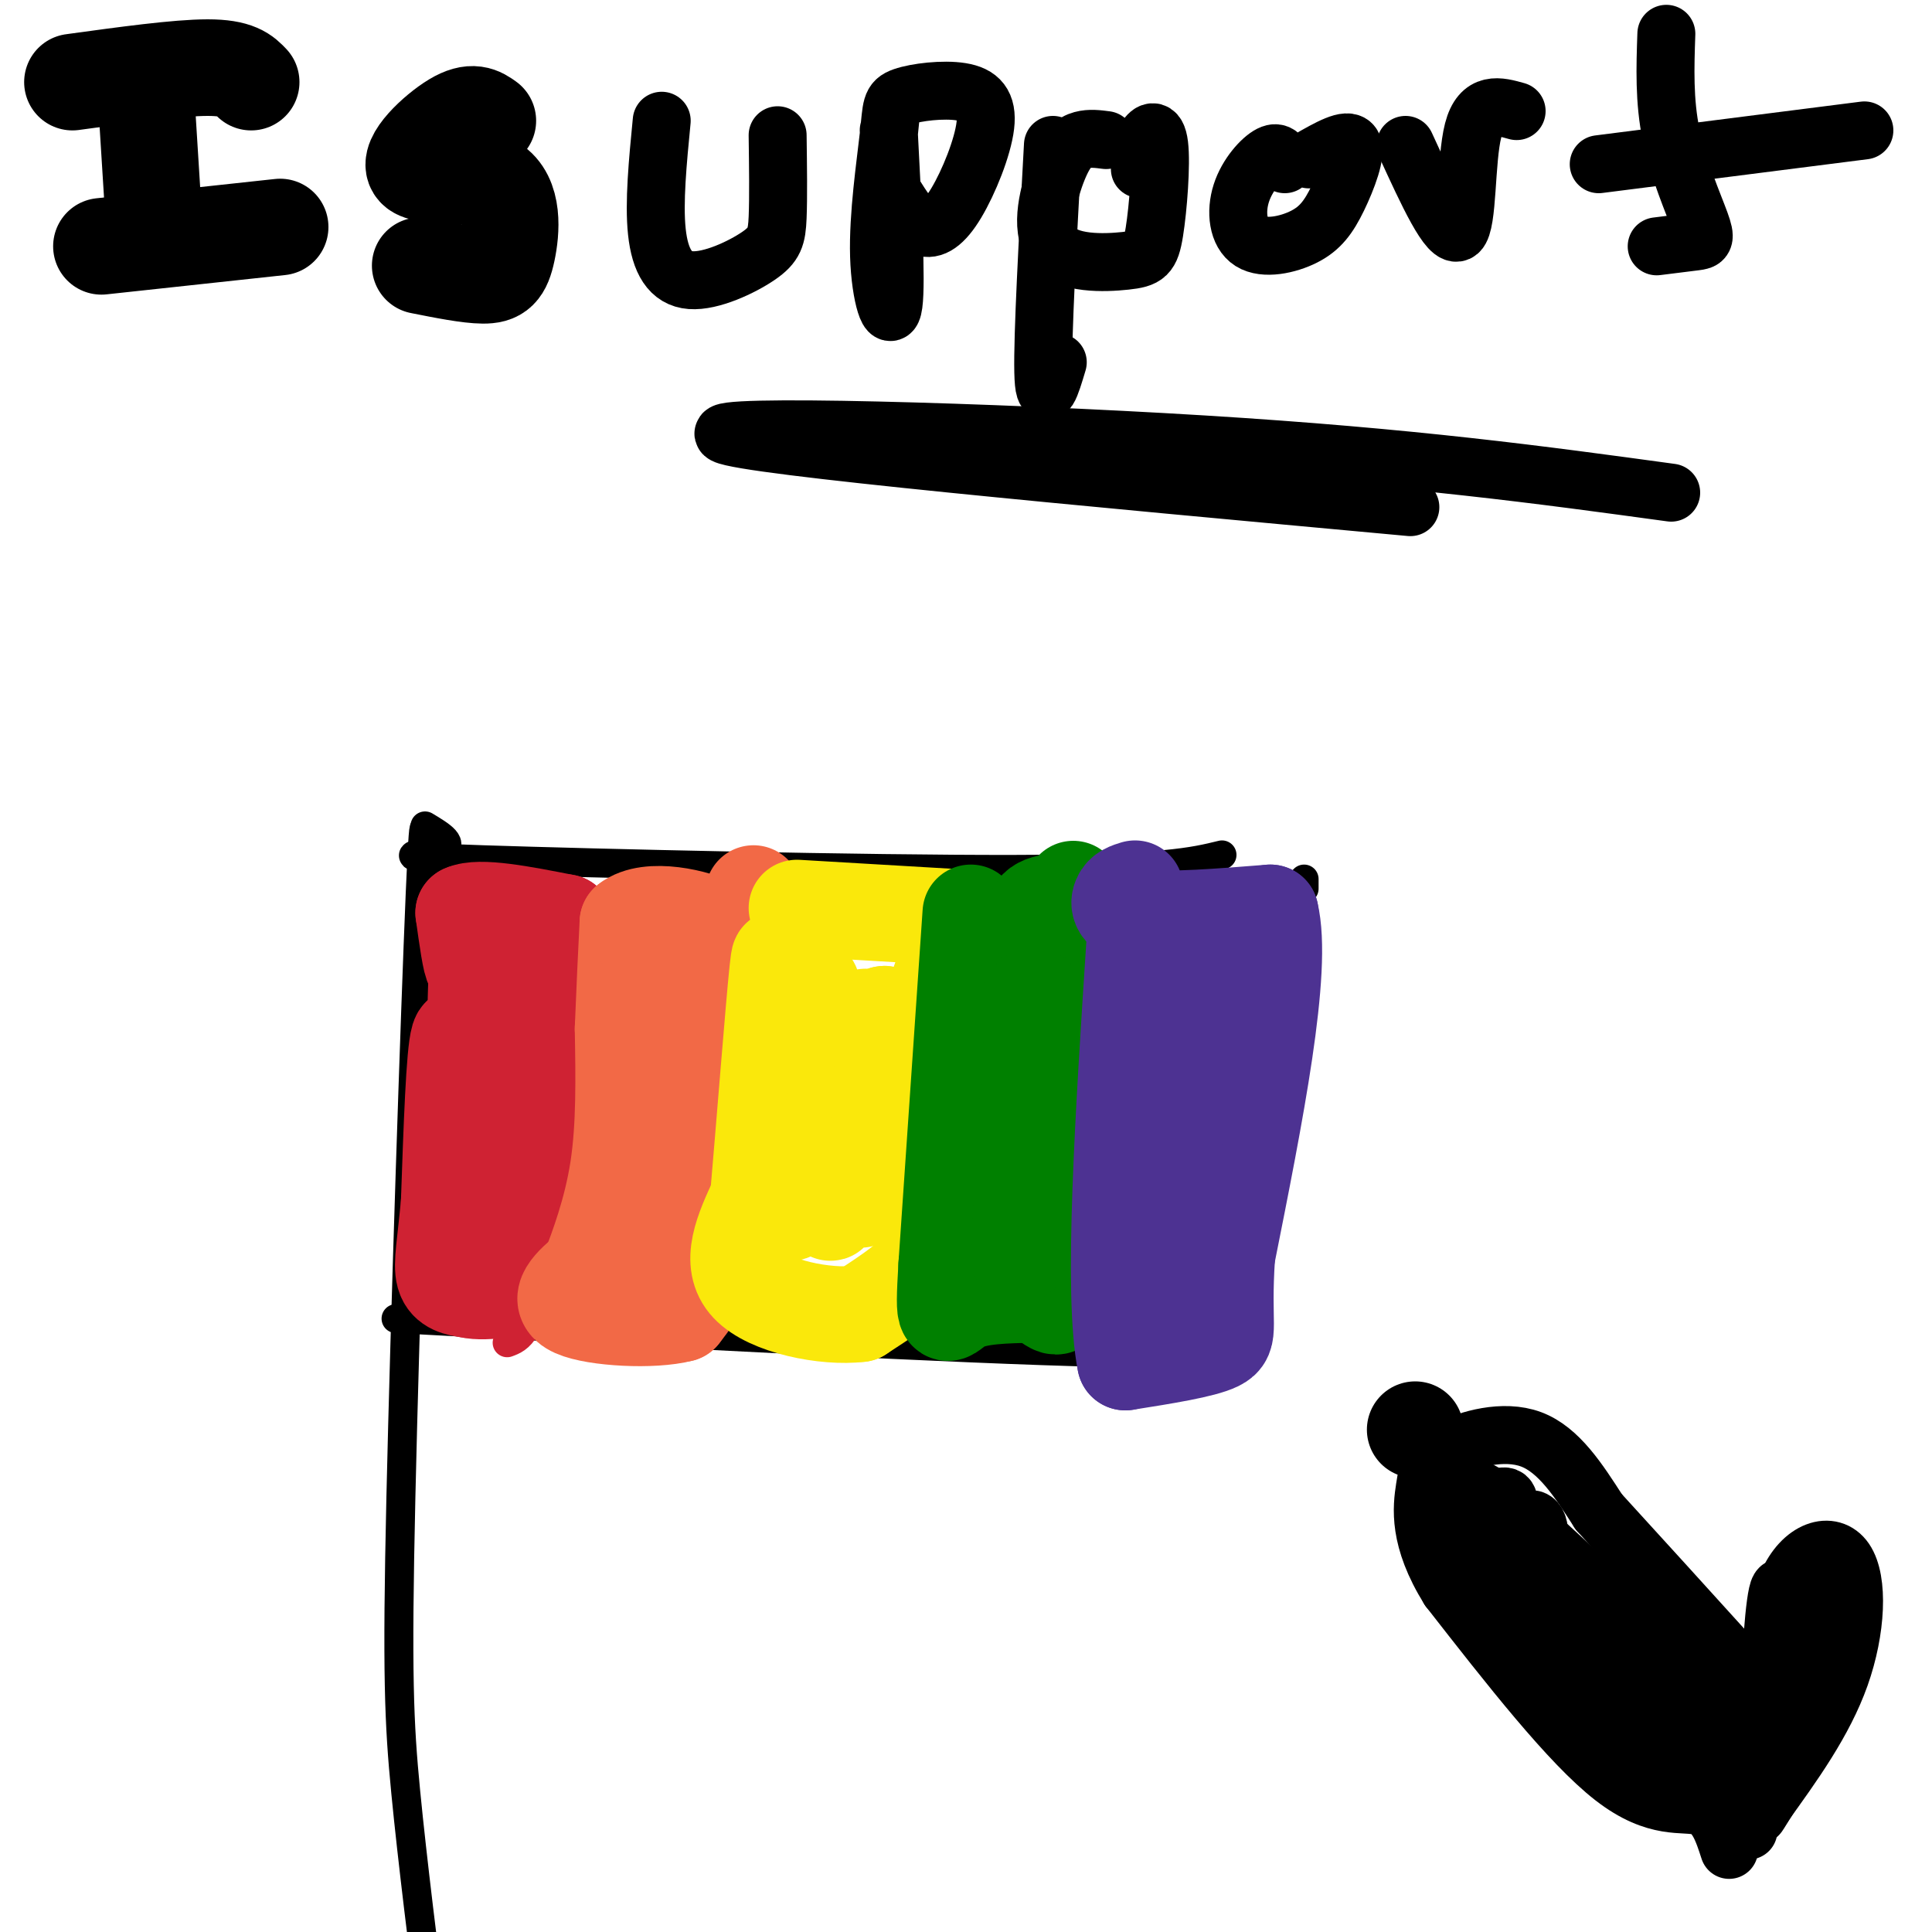 <svg viewBox='0 0 400 400' version='1.1' xmlns='http://www.w3.org/2000/svg' xmlns:xlink='http://www.w3.org/1999/xlink'><g fill='none' stroke='#000000' stroke-width='6' stroke-linecap='round' stroke-linejoin='round'><path d='M88,189c0.024,-14.315 0.048,-28.631 -1,-4c-1.048,24.631 -3.167,88.208 -4,125c-0.833,36.792 -0.381,46.798 1,61c1.381,14.202 3.690,32.601 6,51'/><path d='M88,171c3.268,1.964 6.536,3.929 3,5c-3.536,1.071 -13.875,1.250 9,2c22.875,0.750 78.964,2.071 110,2c31.036,-0.071 37.018,-1.536 43,-3'/><path d='M270,184c0.000,0.000 0.000,-2.000 0,-2'/><path d='M264,183c-4.083,15.833 -8.167,31.667 -9,45c-0.833,13.333 1.583,24.167 4,35'/><path d='M257,277c0.083,1.833 0.167,3.667 -29,3c-29.167,-0.667 -87.583,-3.833 -146,-7'/></g>
<g fill='none' stroke='#cf2233' stroke-width='6' stroke-linecap='round' stroke-linejoin='round'><path d='M123,187c-3.500,29.417 -7.000,58.833 -10,74c-3.000,15.167 -5.500,16.083 -8,17'/></g>
<g fill='none' stroke='#cf2233' stroke-width='20' stroke-linecap='round' stroke-linejoin='round'><path d='M109,203c0.555,-0.991 1.111,-1.982 2,-2c0.889,-0.018 2.112,0.936 2,7c-0.112,6.064 -1.561,17.238 -1,20c0.561,2.762 3.130,-2.889 5,-11c1.870,-8.111 3.042,-18.684 2,-22c-1.042,-3.316 -4.298,0.624 -6,7c-1.702,6.376 -1.851,15.188 -2,24'/><path d='M111,226c0.224,-1.679 1.784,-17.875 2,-26c0.216,-8.125 -0.911,-8.178 -3,0c-2.089,8.178 -5.139,24.586 -5,23c0.139,-1.586 3.468,-21.168 4,-27c0.532,-5.832 -1.734,2.084 -4,10'/><path d='M105,206c-1.633,6.628 -3.716,18.199 -4,16c-0.284,-2.199 1.231,-18.169 1,-21c-0.231,-2.831 -2.209,7.477 -3,9c-0.791,1.523 -0.396,-5.738 0,-13'/><path d='M99,197c-0.133,-0.867 -0.467,3.467 -1,3c-0.533,-0.467 -1.267,-5.733 -2,-11'/><path d='M96,189c3.167,-1.500 12.083,0.250 21,2'/><path d='M117,191c0.467,16.489 -8.867,56.711 -12,68c-3.133,11.289 -0.067,-6.356 3,-24'/><path d='M108,235c0.779,2.893 1.225,22.126 1,24c-0.225,1.874 -1.122,-13.611 -3,-20c-1.878,-6.389 -4.736,-3.682 -6,2c-1.264,5.682 -0.932,14.338 -1,13c-0.068,-1.338 -0.534,-12.669 -1,-24'/><path d='M98,230c-0.733,-8.578 -2.067,-18.022 -3,-15c-0.933,3.022 -1.467,18.511 -2,34'/><path d='M93,249c-0.756,8.489 -1.644,12.711 -1,15c0.644,2.289 2.822,2.644 5,3'/><path d='M97,267c2.000,0.500 4.500,0.250 7,0'/></g>
<g fill='none' stroke='#f26946' stroke-width='20' stroke-linecap='round' stroke-linejoin='round'><path d='M156,185c0.000,0.000 -7.000,55.000 -7,55'/><path d='M149,240c-1.533,13.267 -1.867,18.933 -3,23c-1.133,4.067 -3.067,6.533 -5,9'/><path d='M141,272c-5.800,1.533 -17.800,0.867 -22,-1c-4.200,-1.867 -0.600,-4.933 3,-8'/><path d='M122,263c1.756,-4.622 4.644,-12.178 6,-21c1.356,-8.822 1.178,-18.911 1,-29'/><path d='M129,213c0.333,-8.500 0.667,-15.250 1,-22'/><path d='M130,191c4.289,-3.422 14.511,-0.978 18,1c3.489,1.978 0.244,3.489 -3,5'/><path d='M145,197c-2.156,6.022 -6.044,18.578 -8,31c-1.956,12.422 -1.978,24.711 -2,37'/><path d='M135,265c-0.500,6.667 -0.750,4.833 -1,3'/></g>
<g fill='none' stroke='#fae80b' stroke-width='20' stroke-linecap='round' stroke-linejoin='round'><path d='M165,188c0.000,0.000 34.000,2.000 34,2'/><path d='M199,190c4.222,1.733 -2.222,5.067 -5,15c-2.778,9.933 -1.889,26.467 -1,43'/><path d='M193,248c-0.289,9.622 -0.511,12.178 -3,15c-2.489,2.822 -7.244,5.911 -12,9'/><path d='M178,272c-7.067,0.867 -18.733,-1.467 -23,-6c-4.267,-4.533 -1.133,-11.267 2,-18'/><path d='M157,248c1.200,-13.822 3.200,-39.378 4,-47c0.800,-7.622 0.400,2.689 0,13'/><path d='M161,214c-1.404,12.619 -4.915,37.666 -3,32c1.915,-5.666 9.256,-42.044 10,-42c0.744,0.044 -5.107,36.512 -5,45c0.107,8.488 6.174,-11.003 9,-22c2.826,-10.997 2.413,-13.498 2,-16'/><path d='M174,211c-0.591,9.524 -3.067,41.334 -2,40c1.067,-1.334 5.678,-35.811 7,-40c1.322,-4.189 -0.644,21.911 -1,32c-0.356,10.089 0.898,4.168 2,-4c1.102,-8.168 2.051,-18.584 3,-29'/><path d='M183,210c0.333,-0.833 -0.333,11.583 -1,24'/></g>
<g fill='none' stroke='#008000' stroke-width='20' stroke-linecap='round' stroke-linejoin='round'><path d='M201,189c0.000,0.000 -5.000,73.000 -5,73'/><path d='M196,262c-0.778,13.222 -0.222,9.778 3,8c3.222,-1.778 9.111,-1.889 15,-2'/><path d='M214,268c3.578,1.111 5.022,4.889 6,0c0.978,-4.889 1.489,-18.444 2,-32'/><path d='M222,236c0.333,-13.167 0.167,-30.083 0,-47'/><path d='M222,189c0.190,-7.929 0.667,-4.250 -1,-3c-1.667,1.250 -5.476,0.071 -7,3c-1.524,2.929 -0.762,9.964 0,17'/><path d='M214,206c-0.500,11.833 -1.750,32.917 -3,54'/></g>
<g fill='none' stroke='#4d3292' stroke-width='20' stroke-linecap='round' stroke-linejoin='round'><path d='M235,184c-1.244,0.378 -2.489,0.756 -3,2c-0.511,1.244 -0.289,3.356 5,4c5.289,0.644 15.644,-0.178 26,-1'/><path d='M263,189c2.833,11.667 -3.083,41.333 -9,71'/><path d='M254,260c-1.000,14.867 1.000,16.533 -2,18c-3.000,1.467 -11.000,2.733 -19,4'/><path d='M233,282c-2.833,-14.000 -0.417,-51.000 2,-88'/><path d='M235,194c0.051,-14.734 -0.821,-7.568 0,-3c0.821,4.568 3.337,6.537 6,6c2.663,-0.537 5.475,-3.582 6,-1c0.525,2.582 -1.238,10.791 -3,19'/><path d='M244,215c-0.833,12.833 -1.417,35.417 -2,58'/><path d='M242,273c-0.333,9.667 -0.167,4.833 0,0'/></g>
<g fill='none' stroke='#000000' stroke-width='20' stroke-linecap='round' stroke-linejoin='round'><path d='M293,296c0.000,0.000 0.000,0.000 0,0'/><path d='M30,16c0.000,0.000 2.000,32.000 2,32'/><path d='M15,17c10.917,-1.500 21.833,-3.000 28,-3c6.167,0.000 7.583,1.500 9,3'/><path d='M21,51c0.000,0.000 37.000,-4.000 37,-4'/><path d='M101,25c-1.597,-1.144 -3.193,-2.287 -7,0c-3.807,2.287 -9.824,8.005 -8,10c1.824,1.995 11.489,0.267 16,3c4.511,2.733 3.868,9.928 3,14c-0.868,4.072 -1.962,5.021 -5,5c-3.038,-0.021 -8.019,-1.010 -13,-2'/></g>
<g fill='none' stroke='#000000' stroke-width='12' stroke-linecap='round' stroke-linejoin='round'><path d='M362,379c0.000,0.000 0.000,0.000 0,0'/><path d='M137,25c-0.823,8.474 -1.646,16.947 -1,23c0.646,6.053 2.761,9.684 7,10c4.239,0.316 10.603,-2.684 14,-5c3.397,-2.316 3.828,-3.947 4,-8c0.172,-4.053 0.086,-10.526 0,-17'/><path d='M184,27c0.821,15.650 1.642,31.301 1,36c-0.642,4.699 -2.749,-1.552 -3,-10c-0.251,-8.448 1.352,-19.093 2,-25c0.648,-5.907 0.342,-7.077 3,-8c2.658,-0.923 8.281,-1.601 12,-1c3.719,0.601 5.533,2.481 5,7c-0.533,4.519 -3.413,11.678 -6,16c-2.587,4.322 -4.882,5.806 -7,5c-2.118,-0.806 -4.059,-3.903 -6,-7'/><path d='M229,29c-1.687,-0.221 -3.375,-0.443 -5,0c-1.625,0.443 -3.189,1.549 -5,6c-1.811,4.451 -3.869,12.247 -1,16c2.869,3.753 10.664,3.464 15,3c4.336,-0.464 5.214,-1.104 6,-6c0.786,-4.896 1.481,-14.049 1,-18c-0.481,-3.951 -2.137,-2.700 -3,-1c-0.863,1.700 -0.931,3.850 -1,6'/><path d='M218,30c-1.083,19.750 -2.167,39.500 -2,47c0.167,7.500 1.583,2.750 3,-2'/><path d='M266,34c-0.605,-1.450 -1.209,-2.901 -3,-2c-1.791,0.901 -4.767,4.153 -6,8c-1.233,3.847 -0.723,8.288 2,10c2.723,1.712 7.658,0.696 11,-1c3.342,-1.696 5.092,-4.072 7,-8c1.908,-3.928 3.974,-9.408 3,-11c-0.974,-1.592 -4.987,0.704 -9,3'/><path d='M291,30c4.511,9.844 9.022,19.689 11,18c1.978,-1.689 1.422,-14.911 3,-21c1.578,-6.089 5.289,-5.044 9,-4'/><path d='M345,7c-0.238,6.952 -0.476,13.905 1,21c1.476,7.095 4.667,14.333 6,18c1.333,3.667 0.810,3.762 -1,4c-1.810,0.238 -4.905,0.619 -8,1'/><path d='M331,34c0.000,0.000 55.000,-7.000 55,-7'/><path d='M292,105c-68.800,-6.333 -137.600,-12.667 -142,-15c-4.400,-2.333 55.600,-0.667 99,2c43.400,2.667 70.200,6.333 97,10'/><path d='M361,344c0.000,0.000 0.000,5.000 0,5'/><path d='M358,383c-1.289,-4.000 -2.578,-8.000 -6,-9c-3.422,-1.000 -8.978,1.000 -18,-6c-9.022,-7.000 -21.511,-23.000 -34,-39'/><path d='M300,329c-6.469,-10.384 -5.641,-16.845 -5,-21c0.641,-4.155 1.096,-6.003 5,-8c3.904,-1.997 11.258,-4.142 17,-2c5.742,2.142 9.871,8.571 14,15'/><path d='M331,313c7.333,8.000 18.667,20.500 30,33'/><path d='M361,346c5.987,1.628 5.955,-10.801 9,-18c3.045,-7.199 9.166,-9.169 12,-5c2.834,4.169 2.381,14.477 -1,24c-3.381,9.523 -9.691,18.262 -16,27'/><path d='M365,374c-2.333,4.000 -0.167,0.500 2,-3'/><path d='M303,307c-2.607,2.935 -5.214,5.869 -4,6c1.214,0.131 6.250,-2.542 7,-3c0.750,-0.458 -2.786,1.298 -4,3c-1.214,1.702 -0.107,3.351 1,5'/><path d='M303,318c1.542,0.709 4.899,-0.018 7,-2c2.101,-1.982 2.948,-5.218 2,-6c-0.948,-0.782 -3.691,0.890 -6,4c-2.309,3.110 -4.184,7.659 -3,9c1.184,1.341 5.428,-0.525 8,-3c2.572,-2.475 3.473,-5.560 2,-6c-1.473,-0.440 -5.320,1.766 -7,4c-1.680,2.234 -1.194,4.495 0,6c1.194,1.505 3.097,2.252 5,3'/><path d='M311,327c1.972,0.646 4.401,0.762 6,-2c1.599,-2.762 2.367,-8.401 1,-10c-1.367,-1.599 -4.868,0.841 -6,4c-1.132,3.159 0.105,7.037 1,10c0.895,2.963 1.446,5.011 3,6c1.554,0.989 4.109,0.918 6,1c1.891,0.082 3.117,0.318 3,-3c-0.117,-3.318 -1.578,-10.188 -3,-10c-1.422,0.188 -2.806,7.435 -2,12c0.806,4.565 3.802,6.447 6,7c2.198,0.553 3.599,-0.224 5,-1'/><path d='M331,341c0.153,-2.647 -1.965,-8.765 -5,-12c-3.035,-3.235 -6.986,-3.589 -6,0c0.986,3.589 6.908,11.120 11,15c4.092,3.880 6.354,4.110 8,4c1.646,-0.110 2.676,-0.560 0,-5c-2.676,-4.440 -9.057,-12.869 -12,-15c-2.943,-2.131 -2.449,2.037 -2,5c0.449,2.963 0.852,4.721 6,9c5.148,4.279 15.042,11.080 19,13c3.958,1.920 1.979,-1.040 0,-4'/><path d='M350,351c-2.703,-3.540 -9.460,-10.391 -14,-14c-4.540,-3.609 -6.864,-3.976 -8,-3c-1.136,0.976 -1.083,3.296 0,6c1.083,2.704 3.196,5.791 8,11c4.804,5.209 12.300,12.539 16,14c3.700,1.461 3.603,-2.947 -2,-9c-5.603,-6.053 -16.714,-13.752 -21,-14c-4.286,-0.248 -1.747,6.954 3,13c4.747,6.046 11.701,10.935 16,13c4.299,2.065 5.943,1.304 7,0c1.057,-1.304 1.529,-3.152 2,-5'/><path d='M357,363c-0.014,-1.832 -1.048,-3.912 -3,-6c-1.952,-2.088 -4.822,-4.183 -6,0c-1.178,4.183 -0.665,14.643 3,16c3.665,1.357 10.482,-6.391 13,-13c2.518,-6.609 0.737,-12.081 -1,-13c-1.737,-0.919 -3.429,2.714 -4,7c-0.571,4.286 -0.020,9.225 1,10c1.020,0.775 2.510,-2.612 4,-6'/><path d='M364,358c2.166,-7.397 5.581,-22.890 6,-23c0.419,-0.110 -2.156,15.163 -3,15c-0.844,-0.163 0.045,-15.761 1,-20c0.955,-4.239 1.978,2.880 3,10'/><path d='M371,340c0.301,-2.099 -0.446,-12.346 0,-10c0.446,2.346 2.083,17.286 4,16c1.917,-1.286 4.112,-18.798 4,-21c-0.112,-2.202 -2.530,10.907 -4,17c-1.470,6.093 -1.991,5.169 -3,4c-1.009,-1.169 -2.504,-2.585 -4,-4'/><path d='M339,337c0.000,0.000 -25.000,-23.000 -25,-23'/><path d='M314,314c-6.000,-5.000 -8.500,-6.000 -11,-7'/></g>
</svg>